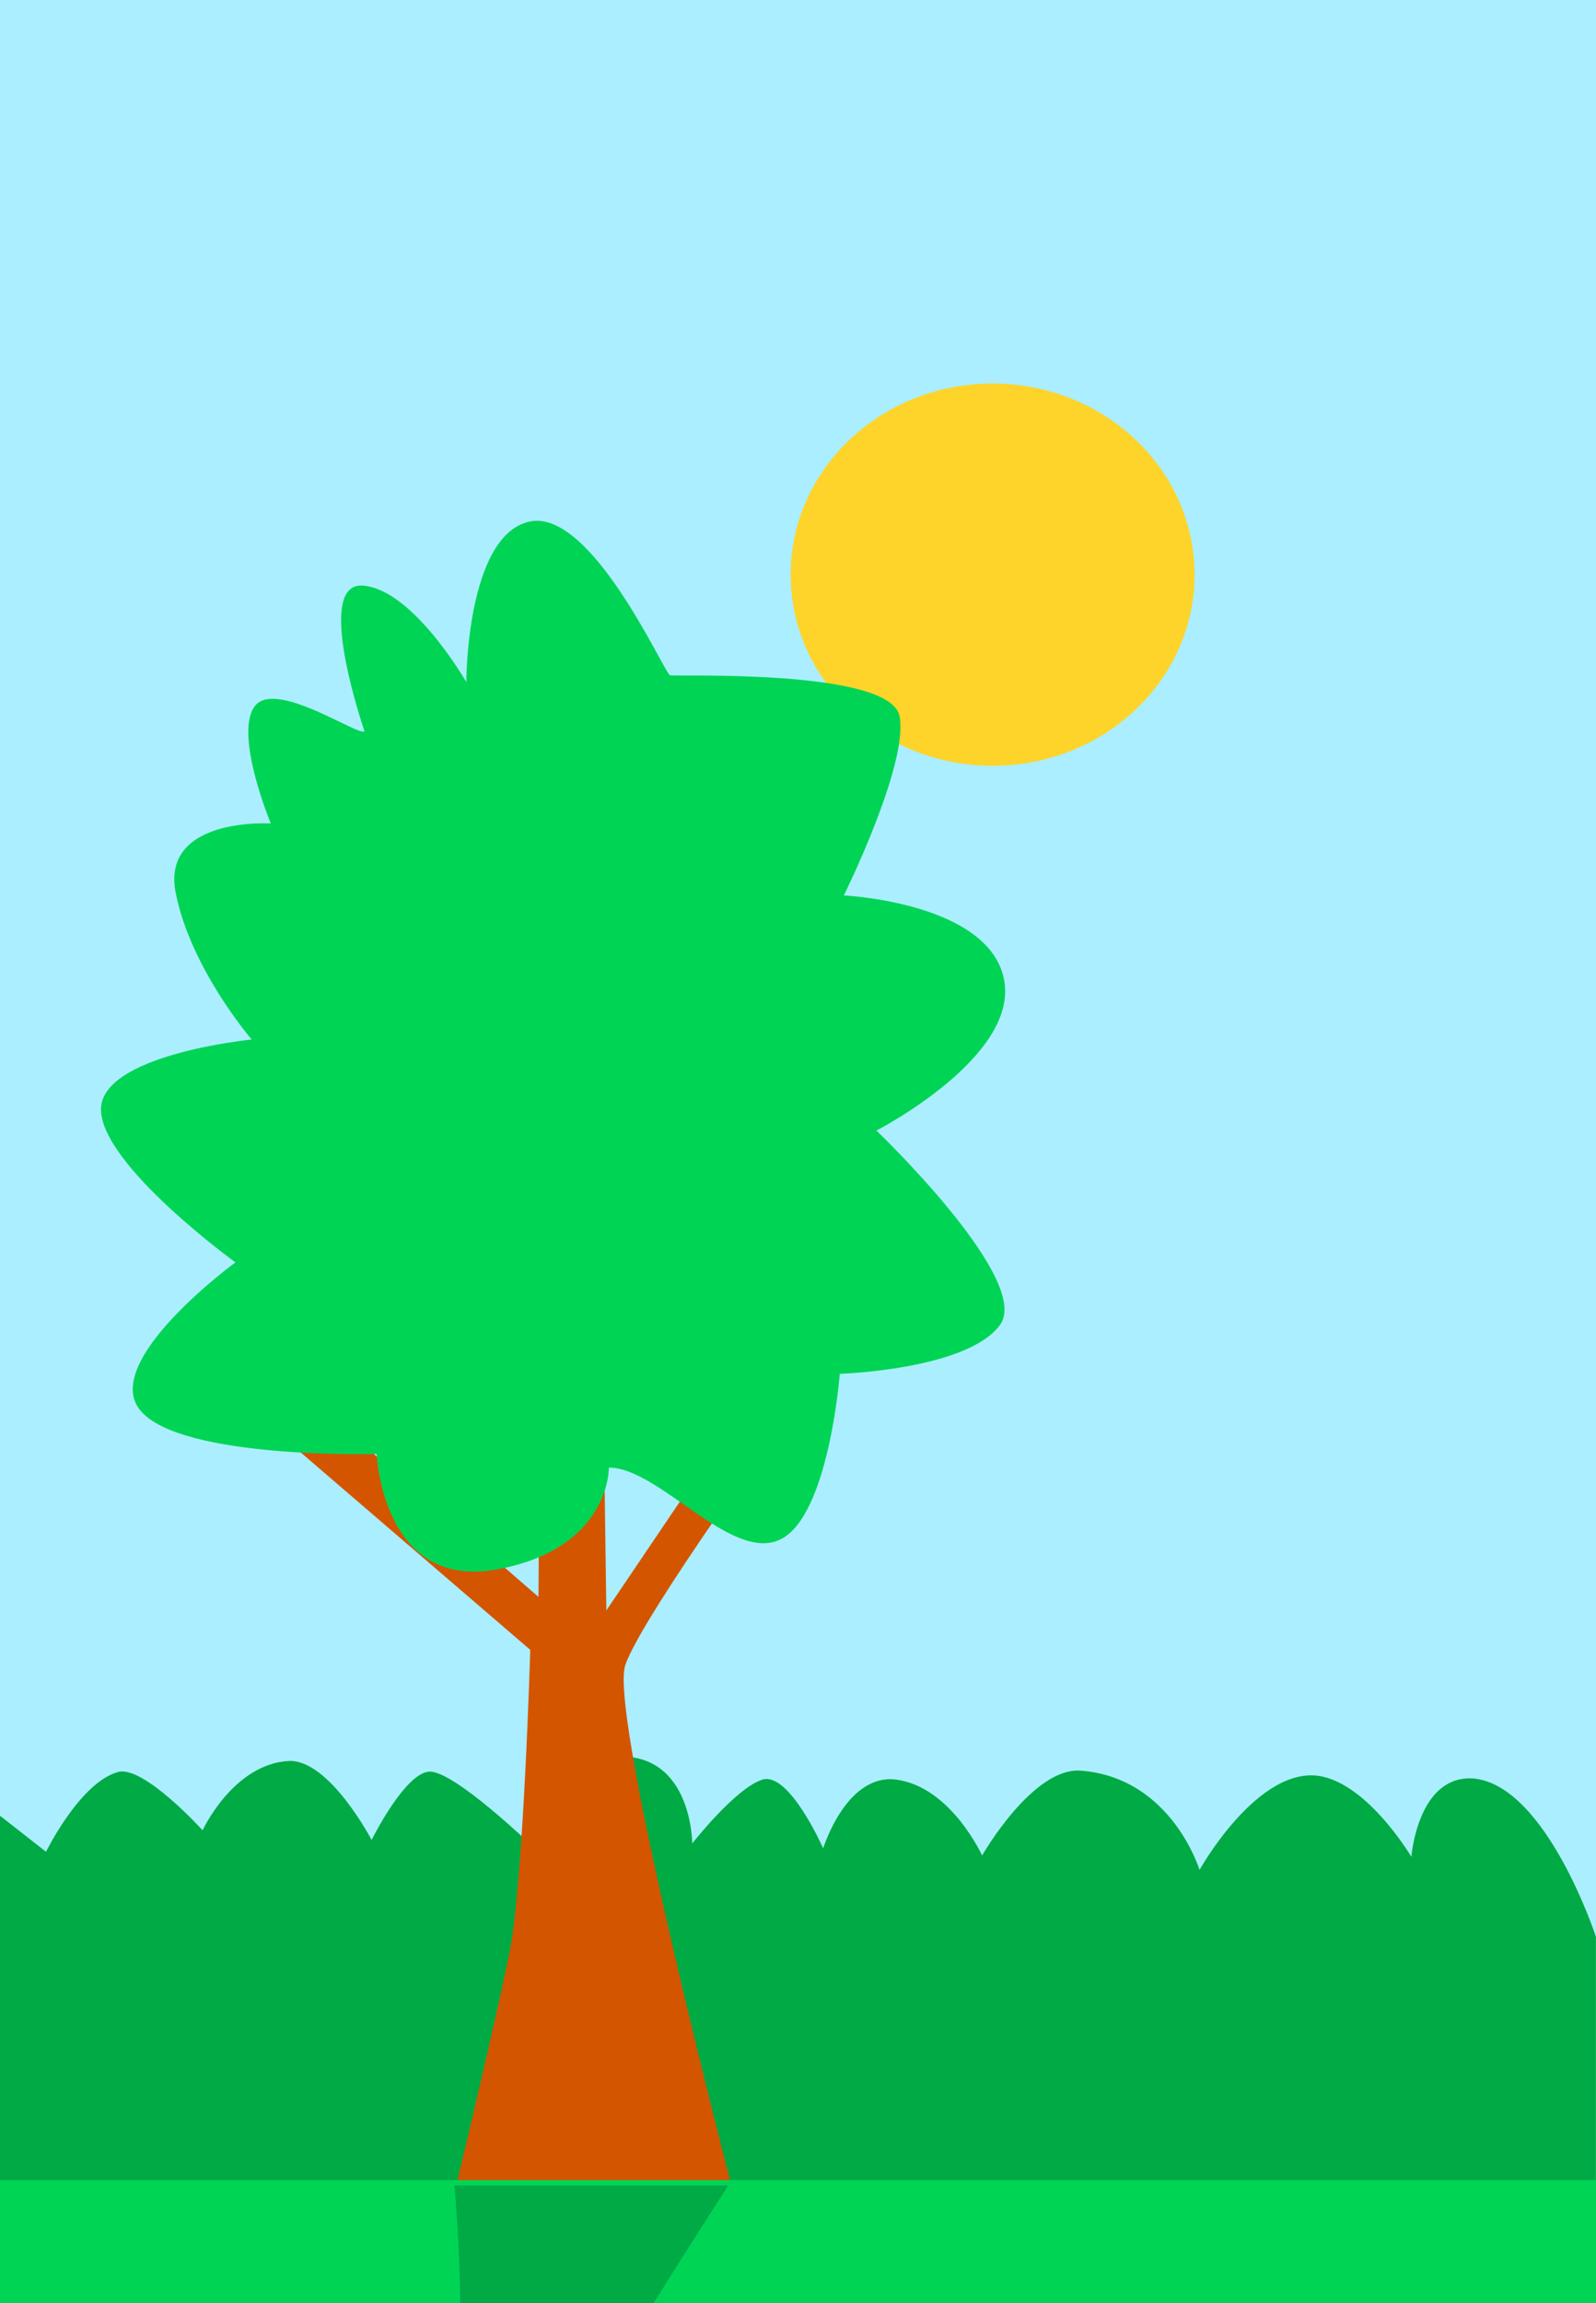 <?xml version="1.0" encoding="UTF-8"?>
<svg width="123.98mm" height="178.79mm" version="1.1" viewBox="0 0 123.98 178.79" xmlns="http://www.w3.org/2000/svg">
<g transform="translate(-2.457 -94.209)">
<rect x="2.457" y="94.209" width="123.98" height="178.79" rx="0" ry="0" fill="#aef"/>
<path d="m126.43 268.53v-23.973s-3.802-11.623-9.423-12.279c-4.419-0.389-4.913 6.074-4.913 6.074s-3.634-6.138-7.612-6.32c-4.646-0.182-8.844 7.337-8.844 7.337s-2.165-7.16-9.223-7.705c-3.736-0.288-7.665 6.585-7.665 6.585s-2.423-5.31-6.647-5.886c-3.895-0.531-5.699 5.331-5.699 5.331s-2.642-5.977-4.718-5.334-5.456 4.957-5.456 4.957 0.003-7.551-6.564-6.683c-6.393 0.845-5.853 6.896-5.853 6.896s-6.106-5.898-8.013-5.789c-1.906 0.109-4.474 5.303-4.474 5.303s-3.257-6.22-6.401-6.135c-4.347 0.218-6.73 5.385-6.73 5.385s-4.585-5.065-6.564-4.526c-2.956 0.804-5.598 6.193-5.598 6.193l-3.576-2.799v33.207z" fill="#0a4"/>
<ellipse cx="79.564" cy="138.82" rx="15.686" ry="14.835" fill="#ffd42a"/>
<path d="m23.394 204.88 20.255 17.406s-0.527 17.934-1.582 23.314c-1.055 5.38-4.747 20.677-4.747 20.677l22.47-0.422s-10.127-38.505-8.756-42.408 12.976-19.833 12.976-19.833l-4.325 0.633-10.127 14.98-0.211-15.191-4.958 0.527-0.105 13.609-17.512-15.191z" fill="#d45500"/>
<path d="m30.769 150.96c-0.316 0.527-6.963-4.114-8.545-1.899s1.266 9.072 1.266 9.072-8.545-0.527-7.385 5.38 5.908 11.393 5.908 11.393-11.815 1.16-11.71 5.486c0.105 4.325 10.444 11.815 10.444 11.815s-10.549 7.701-7.385 11.499c3.165 3.798 18.356 3.376 18.356 3.376s0.422 10.549 9.283 8.967c8.861-1.582 8.756-7.912 8.756-7.912 3.903 1e-5 9.494 7.385 13.292 5.591 3.798-1.793 4.642-12.87 4.642-12.87s9.916-0.316 12.448-3.798c2.532-3.481-9.6-15.086-9.6-15.086s11.077-5.697 9.916-11.71c-1.16-6.013-12.448-6.541-12.448-6.541s5.064-10.233 4.325-13.925c-0.738-3.692-17.406-3.059-17.828-3.165-0.422-0.105-6.119-13.081-10.971-11.921-4.853 1.16-4.853 12.448-4.853 12.448s-4.114-7.173-8.018-7.49 0.105 11.288 0.105 11.288z" fill="#00d455"/>
<rect x="2.457" y="263.45" width="123.98" height="9.544" rx="0" ry="0" fill="#00d455"/>
<path transform="scale(.265)" d="m142.48 995.73c0.018 0.186 1.641 17.59 1.688 36.07h55.666c12.805-20.473 22.235-35.032 22.908-36.07z" fill="#0a4"/>
</g>
</svg>
